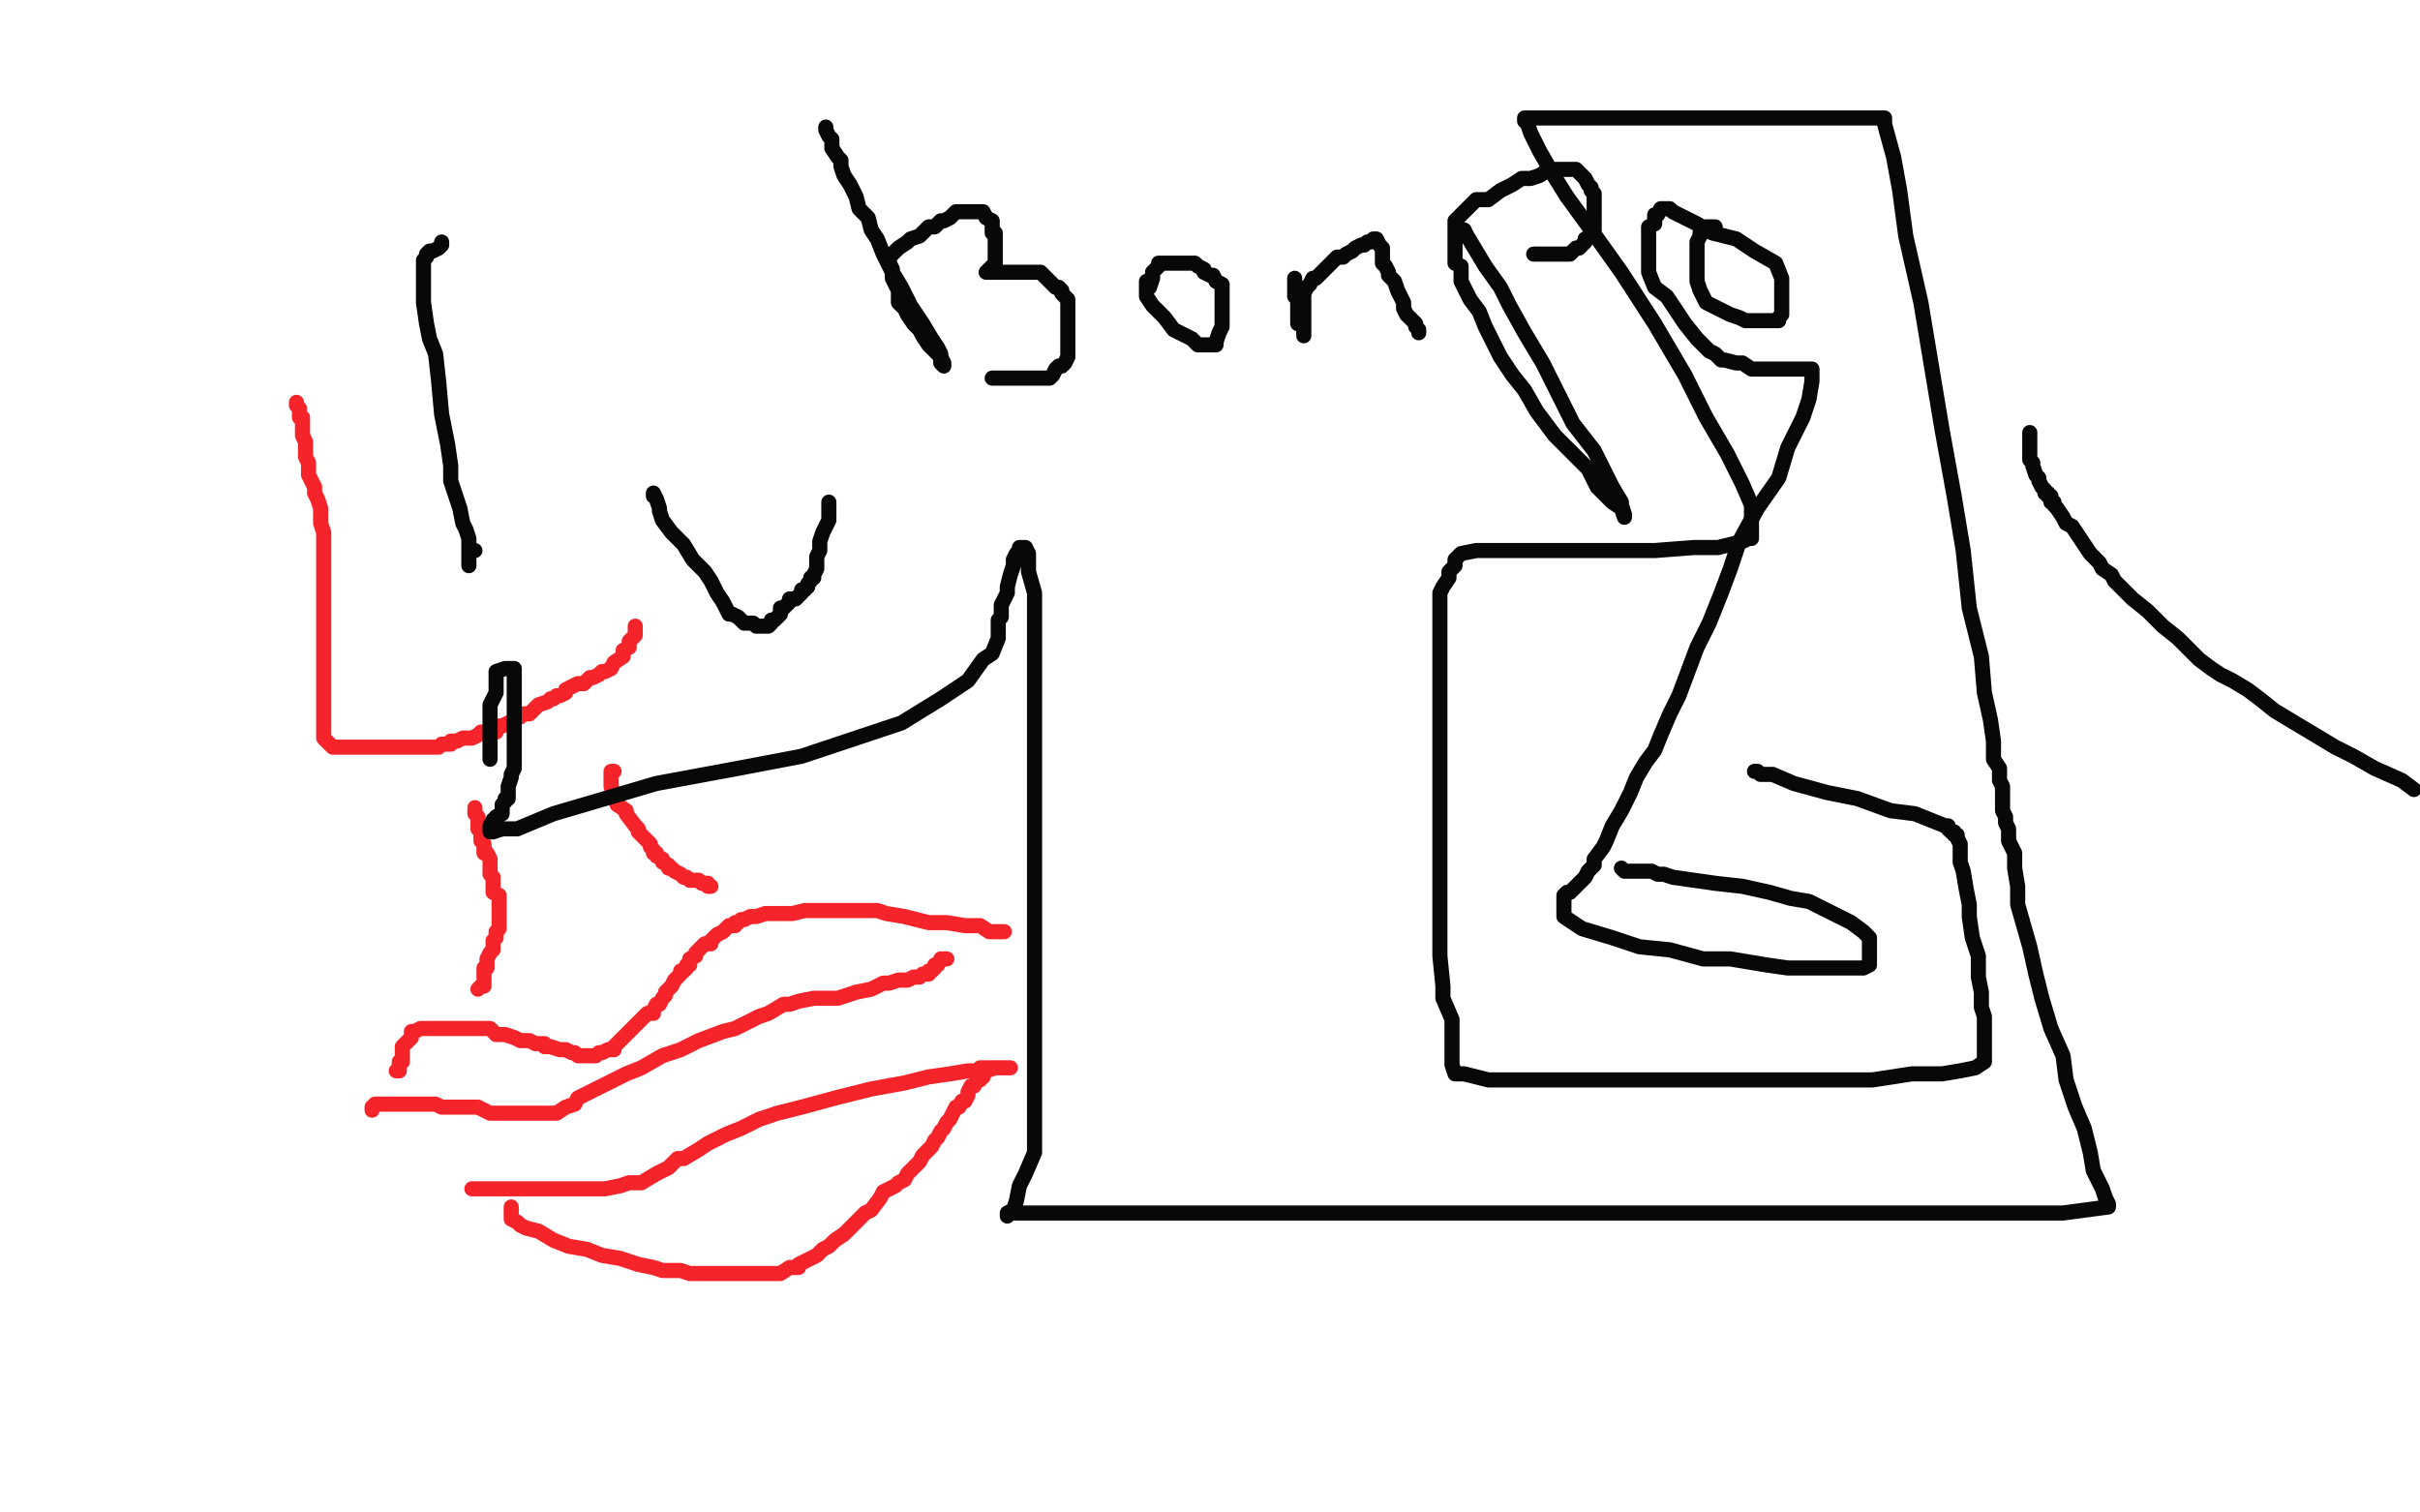 <?xml version="1.0" standalone="no"?>
<!DOCTYPE svg PUBLIC "-//W3C//DTD SVG 1.1//EN"
"http://www.w3.org/Graphics/SVG/1.1/DTD/svg11.dtd">

<svg width="800" height="500" version="1.1" xmlns="http://www.w3.org/2000/svg" xmlns:xlink="http://www.w3.org/1999/xlink" style="stroke-antialiasing: false"><desc>This SVG has been created on https://colorillo.com/</desc><rect x='0' y='0' width='800' height='500' style='fill: rgb(255,255,255); stroke-width:0' /><polyline points="131,354 132,354 132,354 132,353 132,353 132,352 132,352 132,351 132,351 133,351 133,350 133,348 133,347 133,346 134,345 135,344 136,343 136,342 136,341 137,341 139,340 141,340 142,340 143,340 144,340 145,340 146,340 147,340 149,340 150,340 151,340 152,340 153,340 154,340 156,340 157,340 158,340 161,340 162,340 164,342 167,342 170,343 172,344 173,344 175,344 177,345 178,345 180,345 180,346 182,346 185,347 187,347 189,348 190,348 191,349 192,349 193,349 194,349 195,349 197,349 198,348 199,348 201,347 202,347 203,347 203,346 204,345 206,343 207,342 208,341 209,340 210,339 211,338 212,337 213,336 214,335 216,335 216,334 217,332 218,332 219,330 220,329 220,328 221,327 222,326 223,324 225,322 225,321 226,321 227,320 227,319 228,319 228,317 230,316 230,315 231,314 232,313 233,312 235,312 235,311 236,310 237,309 239,308 240,307 241,306 243,306 243,305 244,305 245,304 246,304 248,303 250,303 253,302 255,302 259,302 262,302 266,301 270,301 272,301 273,301 276,301 277,301 278,301 279,301 280,301 282,301 283,301 285,301 290,301 293,302 299,303 307,305 313,305 319,306 324,306 327,308 330,308 332,308" style="fill: none; stroke: #f5242b; stroke-width: 5; stroke-linejoin: round; stroke-linecap: round; stroke-antialiasing: false; stroke-antialias: 0; opacity: 1.0"/>
<polyline points="123,367 123,366 123,366 124,365 124,365 126,365 126,365 128,365 128,365 130,365 130,365 132,365 132,365 135,365 135,365 137,365 137,365 140,365 140,365 141,365 141,365 144,365 144,365 146,366 146,366 149,366 153,366 155,366 158,366 162,368 173,368 175,368 176,368 178,368 179,368 180,368 182,368 184,368 187,366 190,365 191,363 195,361 199,359 203,357 207,355 212,353 219,349 225,347 231,344 239,341 243,340 247,338 251,336 254,335 259,332 261,332 264,331 269,330 272,330 277,330 283,328 288,327 292,325 294,325 297,324 300,324 302,323 304,323 305,322 306,322 307,322 307,321 308,321 309,320 309,319 310,319 311,317 313,317" style="fill: none; stroke: #f5242b; stroke-width: 5; stroke-linejoin: round; stroke-linecap: round; stroke-antialiasing: false; stroke-antialias: 0; opacity: 1.0"/>
<polyline points="156,393 158,393 158,393 160,393 160,393 163,393 163,393 164,393 164,393 166,393 166,393 170,393 170,393 173,393 173,393 176,393 176,393 180,393 180,393 185,393 185,393 189,393 189,393 193,393 193,393 196,393 196,393 200,393 205,392 208,391 212,391 217,388 221,386 224,383 226,383 231,380 234,378 240,375 245,373 251,370 257,368 265,366 276,363 288,360 299,358 307,356 314,355 320,354 322,354 326,354 329,353 332,353 334,353 331,353 324,353" style="fill: none; stroke: #f5242b; stroke-width: 5; stroke-linejoin: round; stroke-linecap: round; stroke-antialiasing: false; stroke-antialias: 0; opacity: 1.0"/>
<polyline points="169,399 169,400 169,400 169,401 169,401 169,403 169,403 171,404 171,404 172,405 172,405 174,406 174,406 178,407 178,407 183,410 183,410 188,412 188,412 194,413 194,413 199,415 199,415 205,416 205,416 211,418 216,419 219,420 221,420 223,420 225,420 228,421 232,421 234,421 237,421 241,421 244,421 247,421 249,421 251,421 252,421 254,421 256,421 258,421 261,419 264,419 264,418 266,417 268,416 270,415 272,413 274,412 276,410 279,408 280,407 283,404 284,403 285,402 286,401 288,400 291,396 292,394 296,392 297,391 299,390 300,388 302,386 303,385 304,384 305,382 306,381 308,379 309,377 310,376 311,374 312,373 313,371 314,370 316,366 317,366 318,364 319,364 320,362 320,361 321,359 322,359 323,357 324,357 324,356 325,356 325,355 326,354" style="fill: none; stroke: #f5242b; stroke-width: 5; stroke-linejoin: round; stroke-linecap: round; stroke-antialiasing: false; stroke-antialias: 0; opacity: 1.0"/>
<polyline points="157,267 157,268 157,268 157,269 157,269 158,270 158,270 158,271 158,271 158,272 158,272 158,274 158,274 159,274 159,274 159,275 159,275 159,276 159,278 160,279 160,280 160,282 161,282 162,284 162,285 162,287 162,289 163,290 163,291 163,292 163,293 163,294 163,295 165,296 165,298 165,300 165,301 165,302 165,303 165,304 165,306 165,307 164,308 164,309 164,310 163,311 163,312 163,313 163,314 162,315 161,317 161,319 161,320 160,320 160,321 160,322 160,323 160,324 160,325 160,326 159,326 158,327" style="fill: none; stroke: #f5242b; stroke-width: 5; stroke-linejoin: round; stroke-linecap: round; stroke-antialiasing: false; stroke-antialias: 0; opacity: 1.0"/>
<polyline points="203,255 202,255 202,255 202,256 202,256 202,259 202,259 202,260 202,260 203,263 203,263 204,266 204,266 207,268 207,268 207,269 207,269 210,273 210,273 211,274 211,274 211,275 211,275 213,277 213,277 214,278 215,279 215,280 216,281 216,282 217,282 217,283 219,284 219,285 221,286 221,287 222,287 223,288 225,289 226,290 227,290 228,291 229,291 230,291 231,291 232,292 234,292 234,293 235,293" style="fill: none; stroke: #f5242b; stroke-width: 5; stroke-linejoin: round; stroke-linecap: round; stroke-antialiasing: false; stroke-antialias: 0; opacity: 1.0"/>
<polyline points="98,133 98,134 98,134 99,135 99,135 99,136 99,136 99,138 99,138 100,138 100,138 100,140 100,140 100,142 100,142 100,144 100,144 101,146 101,146 101,148 101,148 101,149 101,149 101,151 102,153 102,155 102,157 104,161 104,163 105,165 106,168 106,170 106,173 107,176 107,178 107,180 107,183 107,185 107,186 107,189 107,190 107,192 107,194 107,196 107,197 107,200 107,202 107,203 107,204 107,205 107,206 107,207 107,208 107,209 107,211 107,213 107,214 107,216 107,217 107,218 107,219 107,221 107,222 107,224 107,225 107,227 107,228 107,230 107,231 107,232 107,233 107,234 107,236 107,237 107,238 107,239 107,240 107,242 107,243 107,244 108,245 109,246 110,247 111,247 112,247 114,247 115,247 116,247 118,247 120,247 122,247 123,247 126,247 128,247 130,247 132,247 134,247 137,247 139,247 141,247 143,247 144,247 145,247 146,246 147,246 149,246 149,245 151,245 153,244 154,244 156,244 158,243 159,242 161,242 164,242 164,241 165,240 166,240 168,239 170,238 171,237 172,237 173,236 175,236 177,234 178,233 181,232 182,231 183,231 184,230 185,230 187,229 187,228 189,227 191,226 193,226 195,224 196,224 198,223 199,222 200,222 202,221 203,219 206,217 206,216 206,215 208,214 208,213 208,212 210,210 210,209 210,208 210,207" style="fill: none; stroke: #f5242b; stroke-width: 5; stroke-linejoin: round; stroke-linecap: round; stroke-antialiasing: false; stroke-antialias: 0; opacity: 1.0"/>
<polyline points="273,42 273,43 273,43 274,45 274,45 275,46 275,46 275,47 275,47 275,49 275,49 277,52 277,52 278,53 278,53 278,55 278,55 279,58 279,58 281,61 281,61 283,65 283,65 284,69 284,69 287,72 287,72 288,76 290,79 292,84 295,90 298,95 301,101 305,107 308,112 310,115 311,117 311,119 311,120 312,121 312,120 311,118 309,116 307,114 305,111 304,109 302,107 300,104 299,102 297,100 297,98 297,96 296,94 295,92 295,91 295,90 295,89 294,87 294,86 294,85 295,84 297,82 300,80 301,79 304,78 307,75 309,75 311,73 312,73 314,72 316,70 317,70 318,70 319,70 320,70 322,70 325,70 326,72 328,73 328,74 328,77 329,77 329,78 329,80 329,82 329,84 329,86 329,88 328,88 327,89 326,90 327,90 329,90 330,90 332,90 333,90 336,90 338,90 340,90 342,90 344,90 346,92 347,93 348,94 349,95 350,95 351,96 351,97 353,99 353,102 353,103 353,105 353,106 353,108 353,110 353,112 353,114 353,116 353,118 352,120 351,121 350,121 349,122 348,124 347,125 346,125 344,125 342,125 340,125 338,125 336,125 334,125 333,125 332,125 331,125 330,125 329,125 328,125" style="fill: none; stroke: #080808; stroke-width: 5; stroke-linejoin: round; stroke-linecap: round; stroke-antialiasing: false; stroke-antialias: 0; opacity: 1.0"/>
<polyline points="379,93 379,95 379,95 379,96 379,96 379,98 379,98 381,101 381,101 383,103 383,103 385,105 385,105 388,109 388,109 392,111 392,111 394,112 394,112 395,113 395,113 396,114 396,114 397,114 398,114 399,114 401,114 402,114 402,113 403,110 404,108 404,107 404,105 404,104 404,102 404,100 404,98 404,96 404,94 402,93 401,91 400,91 398,90 398,89 396,88 395,87 394,87 393,87 391,87 390,87 389,87 387,87 386,87 385,87 384,87 383,87 383,88 381,90 381,92 380,95 379,95 379,96" style="fill: none; stroke: #080808; stroke-width: 5; stroke-linejoin: round; stroke-linecap: round; stroke-antialiasing: false; stroke-antialias: 0; opacity: 1.0"/>
<polyline points="428,92 428,93 428,93 428,94 428,94 428,95 428,95 428,96 428,96 428,98 428,98 429,99 429,100 429,101 429,102 429,103 429,104 429,105 429,106 429,107 430,107 431,109 431,111 431,109 431,108 431,107 431,106 431,104 431,103 431,102 431,100 431,99 431,97 432,95 433,94 434,92 435,92 437,90 439,88 440,87 441,86 442,85 444,85 445,84 447,83 448,82 450,81 451,81 452,80 453,80 454,79 455,79 456,81 457,82 457,83 457,85 457,87 458,88 459,90 459,91 461,93 462,96 463,98 464,100 464,102 465,104 466,105 468,107 468,108 469,109 469,110" style="fill: none; stroke: #080808; stroke-width: 5; stroke-linejoin: round; stroke-linecap: round; stroke-antialiasing: false; stroke-antialias: 0; opacity: 1.0"/>
<polyline points="484,76 485,78 485,78 488,83 488,83 491,88 491,88 496,95 496,95 499,101 499,101 504,110 504,110 510,120 510,120 516,132 516,132 520,140 520,140 527,149 527,149 530,155 530,155 533,161 533,161 536,166 536,166 536,167 537,170 537,171 536,168 533,166 528,161 525,155 519,149 514,144 508,136 504,129 500,124 496,118 494,114 491,108 489,103 486,99 485,97 483,93 483,91 483,88 481,87 481,86 481,83 481,82 481,80 481,78 481,76 481,73 482,72 484,70 486,68 488,66 492,66 496,63 500,61 503,59 506,59 509,58 512,56 513,56 514,56 515,56 516,56 519,56 521,56 522,57 524,59 525,61 526,62 526,63 527,64 527,66 527,67 527,68 527,70 527,72 527,73 527,74 527,76 526,77 526,78 524,79 524,80 522,82 521,82 519,84 517,84 515,84 513,84 511,84 510,84 509,84 507,84" style="fill: none; stroke: #080808; stroke-width: 5; stroke-linejoin: round; stroke-linecap: round; stroke-antialiasing: false; stroke-antialias: 0; opacity: 1.0"/>
<polyline points="567,76 567,75 567,75 566,75 566,75 565,75 565,75 564,75 564,75 563,76 563,76 562,77 562,77 562,78 562,78 561,80 561,80 561,81 561,81 561,82 561,82 561,84 561,84 561,86 561,86 561,89 561,91 561,93 562,96 564,100 566,101 570,103 572,104 575,105 577,106 579,106 581,106 583,106 585,106 587,106 588,106 588,105 589,104 589,103 589,101 589,98 589,96 589,94 589,92 587,87 580,83 574,79 566,77 561,74 557,72 555,71 553,70 552,69 551,69 550,69 549,69 548,71 547,71 547,72 547,74 545,75 545,76 545,78 545,80 545,84 545,87 545,90 547,95 551,98 555,104 557,107 561,112 563,114 565,116 567,117 569,119 570,119 574,120 576,120 579,122 580,122 581,122 583,122 586,122 588,122 589,122 590,122 592,122 594,122 596,122 597,122 598,122 599,122 599,126 598,132 596,138 591,148 588,158 581,168 575,179 572,188 569,196 565,206 561,214 558,222 555,230 552,236 549,243 547,248 544,252 541,257 539,262 538,264 536,268 533,273 531,278 530,280 527,284 527,286 525,288 524,290 523,291 522,292 521,293 520,294 519,295 518,295 517,296 517,297 517,299 517,301 517,303 523,307 533,310 542,313 552,314 563,317 572,317 584,319 591,320 601,320 607,320 612,320 614,320 615,320 616,320 618,319 618,317 618,315 618,314 618,313 618,312 618,310 616,308 612,305 610,304 604,301 598,298 592,297 585,295 576,293 567,292 560,291 553,290 550,289 548,289 546,288 545,288 543,288 542,288 540,288 538,288 537,288 536,287" style="fill: none; stroke: #080808; stroke-width: 5; stroke-linejoin: round; stroke-linecap: round; stroke-antialiasing: false; stroke-antialias: 0; opacity: 1.0"/>
<polyline points="580,255 581,255 581,255 582,256 582,256 583,256 583,256 586,256 586,256 593,259 593,259 604,262 604,262 614,264 614,264 625,268 625,268 633,269 633,269 638,271 638,271 643,273 643,273 644,273 644,273 644,274 644,274 645,275 646,275 646,276 647,276 647,277 648,279 648,281 648,285 649,288 650,294 651,299 651,303 652,310 654,316 654,323 655,328 655,333 656,336 656,340 656,342 656,345 656,347 656,349 656,351 653,353 648,354 642,355 632,355 619,357 604,357 587,357 568,357 548,357 531,357 514,357 502,357 492,357 484,355 482,355 481,355 480,352 480,350 480,346 480,343 480,337 477,330 477,326 476,316 476,307 476,295 476,284 476,272 476,261 476,250 476,239 476,229 476,220 476,213 476,207 476,203 476,200 476,196 477,194 479,191 479,190 479,189 481,187 481,185 483,183 488,182 500,182 515,182 532,182 547,182 560,181 568,181 576,179 578,178 579,178 579,176 579,171 579,167 576,160 571,150 564,138 557,124 547,107 536,90 526,76 518,65 513,57 509,50 506,44 505,41 504,40 504,39 508,39 526,39 546,39 571,39 588,39 603,39 614,39 619,39 621,39 623,39 623,41 626,52 628,63 630,78 635,100 639,124 642,142 646,164 649,182 651,201 655,217 656,229 658,238 659,245 659,251 661,254 661,258 662,260 662,261 662,262 662,263 662,264 662,265 662,266 662,268 663,270 663,272 664,274 664,278 666,282 666,287 667,293 667,299 669,306 671,313 673,322 675,330 678,340 682,349 683,357 686,366 689,373 691,381 692,387 695,393 696,396 697,398 697,399 682,401 654,401 618,401 573,401 526,401 474,401 421,401 379,401 351,401 342,401 334,401 333,402 333,401 335,400 336,397 337,392 339,388 342,381 342,375 342,365 342,355 342,343 342,328 342,315 342,301 342,285 342,270 342,253 342,238 342,225 342,214 342,203 342,196 340,189 340,186 340,183 339,181 337,181 337,182 336,183 335,185 335,187 334,190 333,194 333,196 331,200 331,202 331,204 330,205 330,208 330,211 328,216 325,218 320,225 311,231 298,239 286,243 265,250 244,254 217,259 200,264 183,269 171,274 166,274 163,275 162,275 162,273 163,271 164,271 164,270 166,269 166,268 166,266 167,265 167,264 168,264 168,263 168,260 169,257 169,256 170,254 170,251 170,247 170,243 170,240 170,235 170,232 170,230 170,226 170,223 170,221 169,221 167,221 164,222 164,225 164,229 162,233 162,235 162,239 162,244 162,247 162,248 162,250 162,251" style="fill: none; stroke: #080808; stroke-width: 5; stroke-linejoin: round; stroke-linecap: round; stroke-antialiasing: false; stroke-antialias: 0; opacity: 1.0"/>
<polyline points="146,80 146,81 146,81 145,82 145,82 143,83 143,83 142,83 142,83 141,84 141,84 141,85 140,86 140,88 140,89 140,90 140,91 140,92 140,95 140,100 141,107 142,112 144,117 145,126 146,137 148,147 149,154 149,159 151,165 152,168 153,173 154,175 155,178 155,180 155,183 155,184 155,185 155,186 155,187 155,186 155,185 155,183 155,182 156,182 157,182" style="fill: none; stroke: #080808; stroke-width: 5; stroke-linejoin: round; stroke-linecap: round; stroke-antialiasing: false; stroke-antialias: 0; opacity: 1.0"/>
<polyline points="216,164 216,163 216,163 217,165 218,168 218,169 219,172 222,176 224,178 226,180 229,185 231,187 233,189 235,192 237,196 239,199 240,201 241,203 242,203 244,204 245,205 246,206 249,206 250,207 251,207 252,207 253,207 254,207 255,206 255,205 256,205 257,204 258,203 258,202 258,201 259,201 260,200 261,199 261,198 263,198 264,197 265,196 265,195 266,195 267,194 267,193 268,192 268,191 269,191 269,190 270,188 270,187 270,186 270,185 270,184 271,182 271,179 272,176 274,172 274,169 274,168 274,167 274,166" style="fill: none; stroke: #080808; stroke-width: 5; stroke-linejoin: round; stroke-linecap: round; stroke-antialiasing: false; stroke-antialias: 0; opacity: 1.0"/>
<polyline points="671,143 671,144 671,144 671,147 671,147 671,148 671,148 671,150 671,150 671,152 671,152 672,153 672,153 672,154 672,154 673,157 674,158 674,159 675,161 676,162 676,163 677,163 677,164 678,164 678,166 679,166 679,167 680,168 682,171 683,173 685,174 687,177 689,180 691,183 694,186 695,188 698,190 699,192 701,194 705,198 710,202 715,207 720,211 724,215 727,218 731,221 734,223 738,225 743,228 747,231 752,235 757,238 762,241 767,244 772,247 778,250 785,254 794,258 798,261" style="fill: none; stroke: #080808; stroke-width: 5; stroke-linejoin: round; stroke-linecap: round; stroke-antialiasing: false; stroke-antialias: 0; opacity: 1.0"/>
</svg>

